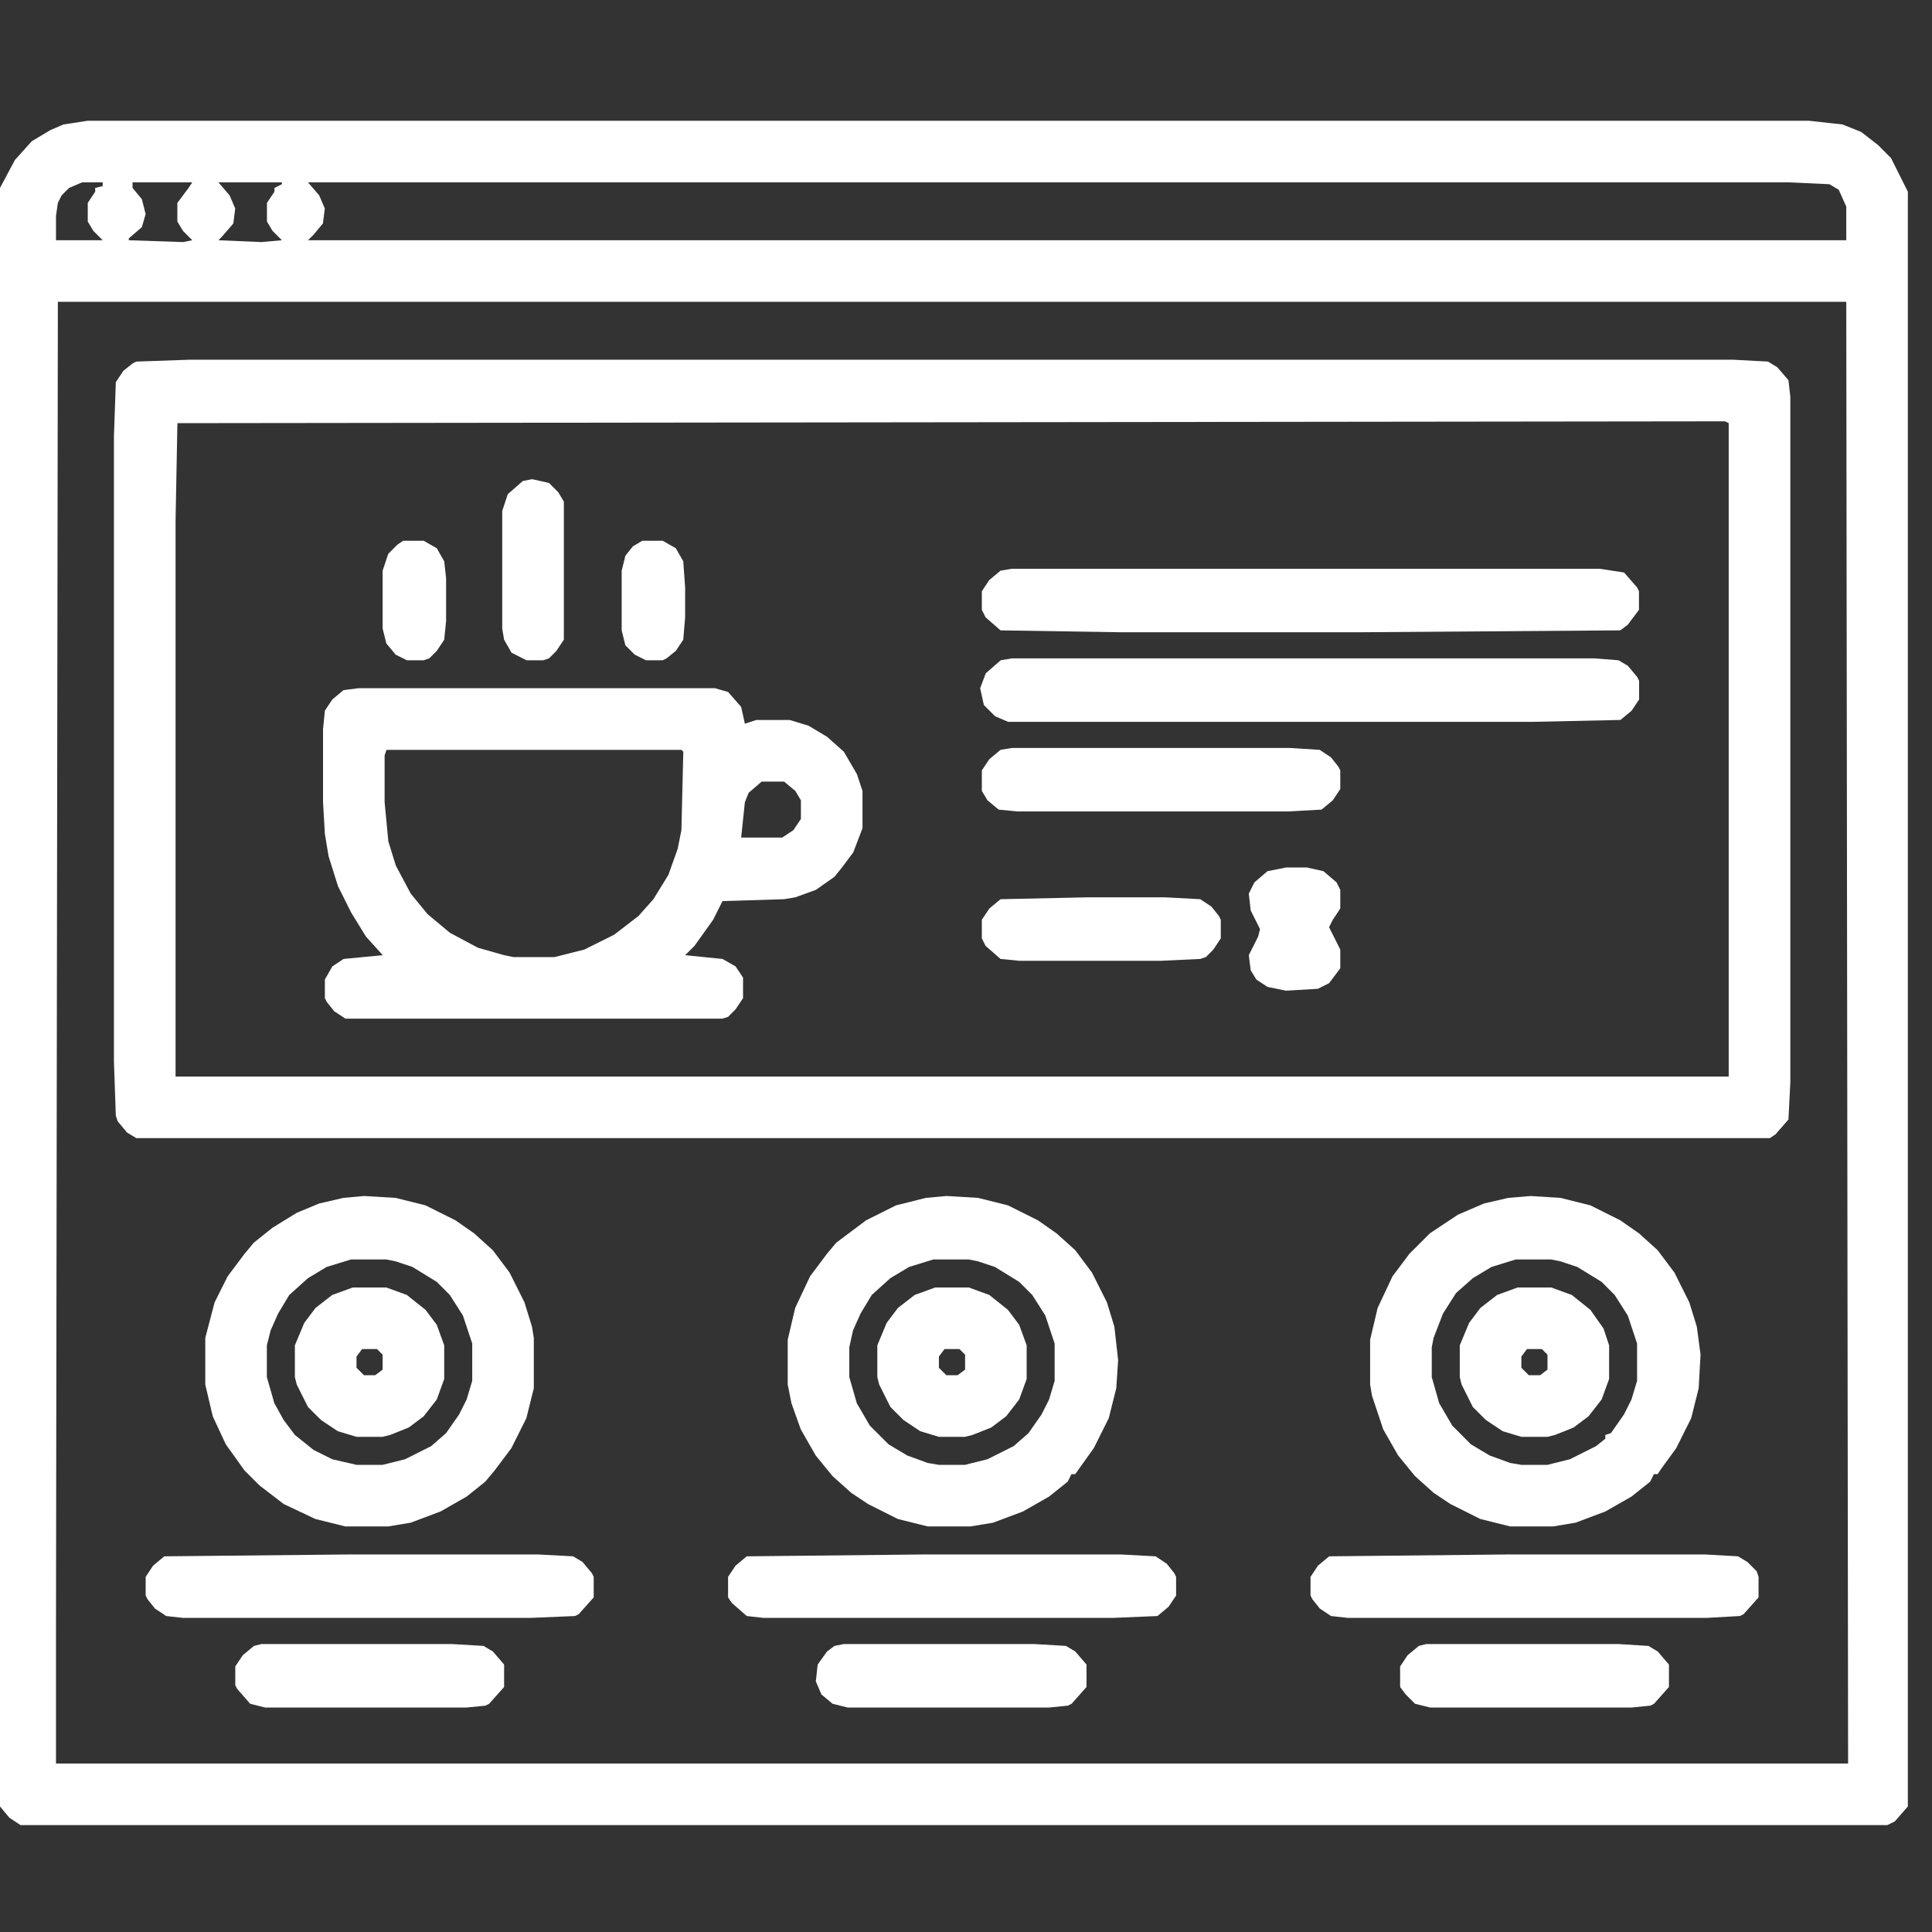 <svg width="40" height="40" viewBox="0 0 40 40" fill="none" xmlns="http://www.w3.org/2000/svg">
<rect x="0" y="0" width="40" height="40" fill="#333333" stroke="none"/>
<path d="M1.817 2.5H37.452L38.147 2.577L38.534 2.732L38.882 3.002L39.152 3.273L39.5 3.969V37.401L39.23 37.71L39.075 37.787H0.425L0.193 37.633L0 37.401V3.891L0.309 3.312L0.657 2.925L1.044 2.693L1.314 2.577L1.817 2.5ZM1.701 3.775L1.43 3.891L1.275 4.046L1.198 4.201L1.159 4.471V4.974H2.126L1.932 4.78L1.817 4.587V4.201L1.971 3.969V3.891L2.126 3.853V3.775H1.701ZM2.744 3.775V3.891L2.937 4.123L3.015 4.432L2.937 4.703L2.667 4.935V4.974L3.788 5.012L3.981 4.974L3.788 4.78L3.672 4.587V4.201L3.904 3.891L3.981 3.775H2.744ZM4.522 3.775L4.754 4.046L4.87 4.317L4.831 4.626L4.599 4.896L4.522 4.974L5.411 5.012L5.836 4.974L5.643 4.78L5.527 4.587V4.201L5.682 3.969V3.891L5.836 3.814V3.775H4.522ZM6.377 3.775L6.609 4.046L6.725 4.317L6.686 4.626L6.493 4.858L6.377 4.974H38.225V4.278L38.07 3.93L37.877 3.814L37.026 3.775H6.377ZM1.198 6.249L1.159 33.884V36.512H38.263L38.225 6.249H1.198Z" fill="white"/>
<path d="M3.944 7.447H35.869L36.603 7.486L36.796 7.602L37.028 7.872L37.067 8.22V22.405L37.028 23.178L36.758 23.487L36.642 23.564H2.823L2.63 23.448L2.437 23.216L2.398 23.1L2.359 21.979V9.032L2.398 7.911L2.553 7.679L2.746 7.524L2.823 7.486L3.944 7.447ZM35.714 8.723L3.673 8.761L3.635 10.771V22.289H35.791V8.761L35.714 8.723Z" fill="white"/>
<path d="M7.422 14.249H14.804L15.075 14.327L15.345 14.636L15.422 14.984L15.654 14.907H16.35L16.736 15.023L17.123 15.254L17.471 15.564L17.741 16.027L17.857 16.375V17.148L17.664 17.651L17.432 17.96L17.277 18.153L16.891 18.424L16.466 18.578L16.234 18.617L14.959 18.656L14.765 19.042L14.379 19.583L14.185 19.776L14.959 19.854L15.229 20.008L15.384 20.24V20.665L15.229 20.897L15.075 21.052L14.959 21.09H7.151L6.919 20.936L6.765 20.743L6.726 20.665V20.279L6.881 20.008L7.113 19.854L7.924 19.776L7.576 19.39L7.267 18.887L6.997 18.346L6.803 17.728L6.726 17.264L6.688 16.607V15.1L6.726 14.713L6.881 14.481L7.113 14.288L7.422 14.249ZM8.002 15.525L7.963 15.641V16.607L8.04 17.419L8.195 17.921L8.504 18.501L8.852 18.926L9.316 19.313L9.895 19.622L10.437 19.776L10.63 19.815H11.48L12.098 19.66L12.717 19.351L13.219 18.965L13.528 18.617L13.838 18.114L14.031 17.573L14.108 17.187L14.147 15.564L14.108 15.525H8.002ZM15.77 16.182L15.5 16.414L15.422 16.607L15.345 17.341H16.195L16.427 17.187L16.582 16.955V16.569L16.466 16.375L16.234 16.182H15.77Z" fill="white"/>
<path d="M31.691 24.762L32.309 24.801L32.928 24.956L33.546 25.265L33.933 25.535L34.319 25.883L34.667 26.347L34.976 26.965L35.131 27.468L35.208 28.047L35.169 28.743L35.015 29.361L34.706 29.98L34.397 30.405L34.319 30.521H34.242L34.165 30.676L33.778 30.985L33.237 31.294L32.619 31.526L32.155 31.603H31.266L30.648 31.449L30.029 31.139L29.681 30.907L29.295 30.56L28.947 30.134L28.638 29.593L28.406 28.898L28.367 28.666V27.738L28.522 27.081L28.831 26.424L29.179 25.96L29.604 25.535L30.184 25.149L30.725 24.917L31.227 24.801L31.691 24.762ZM31.382 26.076L30.879 26.231L30.493 26.463L30.145 26.772L29.875 27.197L29.681 27.7L29.643 27.893V28.511L29.797 29.052L30.068 29.516L30.454 29.903L30.841 30.134L31.266 30.289L31.498 30.328H32.039L32.503 30.212L33.044 29.941L33.237 29.787V29.709L33.353 29.671L33.623 29.284L33.778 28.975L33.894 28.588V27.816L33.701 27.236L33.43 26.811L33.16 26.54L32.657 26.231L32.309 26.115L32.116 26.076H31.382Z" fill="white"/>
<path d="M19.594 24.762L20.251 24.801L20.869 24.956L21.488 25.265L21.874 25.535L22.261 25.883L22.608 26.347L22.918 26.965L23.072 27.468L23.15 28.163L23.111 28.743L22.956 29.361L22.647 29.98L22.261 30.521H22.183L22.106 30.676L21.72 30.985L21.178 31.294L20.56 31.526L20.096 31.603H19.207L18.589 31.449L17.971 31.139L17.623 30.907L17.236 30.56L16.888 30.134L16.579 29.593L16.386 29.052L16.309 28.666V27.738L16.463 27.081L16.772 26.424L17.12 25.96L17.314 25.728L17.932 25.265L18.55 24.956L19.169 24.801L19.594 24.762ZM19.323 26.076L18.821 26.231L18.434 26.463L18.048 26.811L17.816 27.197L17.661 27.545L17.584 27.893V28.511L17.739 29.052L18.009 29.516L18.396 29.903L18.782 30.134L19.207 30.289L19.439 30.328H19.98L20.444 30.212L20.985 29.941L21.294 29.671L21.565 29.284L21.72 28.975L21.835 28.588V27.816L21.642 27.236L21.372 26.811L21.101 26.54L20.599 26.231L20.251 26.115L20.058 26.076H19.323Z" fill="white"/>
<path d="M7.535 24.762L8.192 24.801L8.811 24.956L9.429 25.265L9.816 25.535L10.202 25.883L10.55 26.347L10.859 26.965L11.014 27.468L11.052 27.7V28.743L10.898 29.361L10.589 29.98L10.241 30.444L10.047 30.676L9.661 30.985L9.12 31.294L8.501 31.526L8.038 31.603H7.149L6.53 31.449L5.873 31.139L5.371 30.753L5.062 30.444L4.675 29.903L4.405 29.323L4.25 28.666V27.7L4.443 26.965L4.714 26.424L5.062 25.96L5.255 25.728L5.641 25.419L6.144 25.11L6.608 24.917L7.11 24.801L7.535 24.762ZM7.265 26.076L6.762 26.231L6.376 26.463L5.989 26.811L5.757 27.197L5.603 27.545L5.525 27.854V28.511L5.68 29.052L5.873 29.4L6.105 29.709L6.492 30.019L6.878 30.212L7.381 30.328H7.922L8.386 30.212L8.927 29.941L9.236 29.671L9.506 29.284L9.661 28.975L9.777 28.588V27.816L9.584 27.236L9.313 26.811L9.043 26.54L8.54 26.231L8.192 26.115L7.999 26.076H7.265Z" fill="white"/>
<path d="M20.95 13.631H33.009L33.511 13.67L33.704 13.786L33.898 14.018L33.936 14.095V14.481L33.782 14.713L33.55 14.906L31.733 14.945H20.873L20.602 14.829L20.37 14.597L20.293 14.249L20.409 13.94L20.718 13.67L20.95 13.631Z" fill="white"/>
<path d="M20.947 11.776H33.121L33.624 11.853L33.894 12.162L33.933 12.24V12.626L33.701 12.935L33.546 13.051L28.174 13.09H23.188L20.715 13.051L20.405 12.781L20.328 12.626V12.24L20.483 12.008L20.715 11.815L20.947 11.776Z" fill="white"/>
<path d="M31.268 32.183H35.288L35.984 32.222L36.177 32.338L36.37 32.531L36.409 32.647V33.072L36.099 33.42L36.022 33.458L35.327 33.497H27.906L27.558 33.458L27.326 33.304L27.172 33.111L27.133 33.033V32.647L27.287 32.415L27.519 32.222L31.268 32.183Z" fill="white"/>
<path d="M19.171 32.183H23.191L23.925 32.222L24.157 32.376L24.311 32.569L24.35 32.647V33.033L24.195 33.265L23.964 33.458L23.036 33.497H15.809L15.461 33.458L15.152 33.188L15.074 33.072V32.647L15.229 32.415L15.461 32.222L19.171 32.183Z" fill="white"/>
<path d="M7.267 32.183H11.132L11.866 32.222L12.06 32.338L12.253 32.569L12.292 32.647V33.072L11.982 33.42L11.905 33.458L10.977 33.497H3.789L3.441 33.458L3.209 33.304L3.054 33.111L3.016 33.033V32.647L3.17 32.415L3.402 32.222L7.267 32.183Z" fill="white"/>
<path d="M20.947 15.486H26.705L27.324 15.525L27.556 15.68L27.71 15.873L27.749 15.95V16.337L27.594 16.569L27.362 16.762L26.667 16.8H21.062L20.676 16.762L20.444 16.569L20.328 16.375V15.95L20.483 15.718L20.715 15.525L20.947 15.486Z" fill="white"/>
<path d="M19.362 26.656H20.058L20.483 26.811L20.869 27.12L21.101 27.429L21.256 27.854V28.55L21.101 28.975L20.831 29.323L20.522 29.555L20.135 29.709L19.981 29.748H19.439L19.053 29.632L18.705 29.4L18.435 29.13L18.203 28.666L18.164 28.511V27.854L18.357 27.39L18.589 27.081L18.937 26.811L19.362 26.656ZM19.555 27.931L19.439 28.086V28.318L19.594 28.473H19.826L19.981 28.357V28.047L19.865 27.931H19.555Z" fill="white"/>
<path d="M31.421 26.656H32.117L32.542 26.811L32.928 27.12L33.199 27.506L33.315 27.854V28.55L33.16 28.975L32.889 29.323L32.58 29.555L32.194 29.709L32.039 29.748H31.498L31.112 29.632L30.764 29.4L30.493 29.13L30.261 28.666L30.223 28.511V27.854L30.416 27.39L30.648 27.081L30.996 26.811L31.421 26.656ZM31.614 27.931L31.498 28.086V28.318L31.653 28.473H31.885L32.039 28.357V28.047L31.923 27.931H31.614Z" fill="white"/>
<path d="M7.304 26.656H7.999L8.424 26.811L8.811 27.12L9.043 27.429L9.197 27.854V28.55L9.043 28.975L8.772 29.323L8.463 29.555L8.077 29.709L7.922 29.748H7.381L6.994 29.632L6.647 29.4L6.376 29.13L6.144 28.666L6.105 28.511V27.854L6.299 27.39L6.531 27.081L6.878 26.811L7.304 26.656ZM7.497 27.931L7.381 28.086V28.318L7.536 28.473H7.767L7.922 28.357V28.047L7.806 27.931H7.497Z" fill="white"/>
<path d="M17.47 34.038H21.413L22.07 34.077L22.263 34.193L22.495 34.463V34.927L22.186 35.275L22.108 35.314L21.722 35.352H17.548L17.238 35.275L17.007 35.082L16.891 34.811L16.929 34.463L17.122 34.193L17.277 34.077L17.47 34.038Z" fill="white"/>
<path d="M29.529 34.038H33.51L34.129 34.077L34.322 34.193L34.554 34.463V34.927L34.245 35.275L34.167 35.314L33.781 35.352H29.607L29.297 35.275L29.104 35.082L28.988 34.927V34.502L29.143 34.27L29.375 34.077L29.529 34.038Z" fill="white"/>
<path d="M5.412 34.038H9.354L10.011 34.077L10.205 34.193L10.437 34.463V34.927L10.127 35.275L10.05 35.314L9.664 35.352H5.489L5.18 35.275L4.91 34.966L4.871 34.889V34.502L5.026 34.27L5.258 34.077L5.412 34.038Z" fill="white"/>
<path d="M22.531 18.578H24.116L24.85 18.617L25.082 18.771L25.237 18.965L25.275 19.042V19.428L25.121 19.66L24.966 19.815L24.85 19.854L24.038 19.892H21.101L20.715 19.854L20.405 19.583L20.328 19.428V19.042L20.483 18.81L20.715 18.617L22.531 18.578Z" fill="white"/>
<path d="M11.017 9.921L11.365 9.998L11.558 10.191L11.674 10.385V13.245L11.519 13.476L11.365 13.631L11.249 13.67H10.901L10.592 13.515L10.437 13.245L10.398 13.013V10.578L10.514 10.23L10.824 9.959L11.017 9.921Z" fill="white"/>
<path d="M26.628 17.96H27.054L27.401 18.037L27.672 18.269L27.749 18.424V18.81L27.595 19.042L27.517 19.197L27.749 19.66V20.047L27.517 20.356L27.285 20.472L26.628 20.511L26.242 20.433L26.01 20.279L25.894 20.086L25.855 19.776L26.049 19.39L26.087 19.235L25.894 18.849L25.855 18.501L25.971 18.269L26.242 18.037L26.628 17.96Z" fill="white"/>
<path d="M8.347 11.196H8.772L9.043 11.351L9.197 11.621L9.236 11.969V12.858L9.197 13.245L9.043 13.476L8.888 13.631L8.772 13.67H8.424L8.192 13.554L7.999 13.322L7.922 13.013V11.815L8.038 11.467L8.231 11.274L8.347 11.196Z" fill="white"/>
<path d="M13.296 11.196H13.721L13.992 11.351L14.146 11.621L14.185 12.162V12.781L14.146 13.245L13.992 13.476L13.799 13.631L13.721 13.67H13.373L13.142 13.554L12.948 13.361L12.871 13.051V11.815L12.948 11.505L13.103 11.312L13.296 11.196Z" fill="white"/>
</svg>
